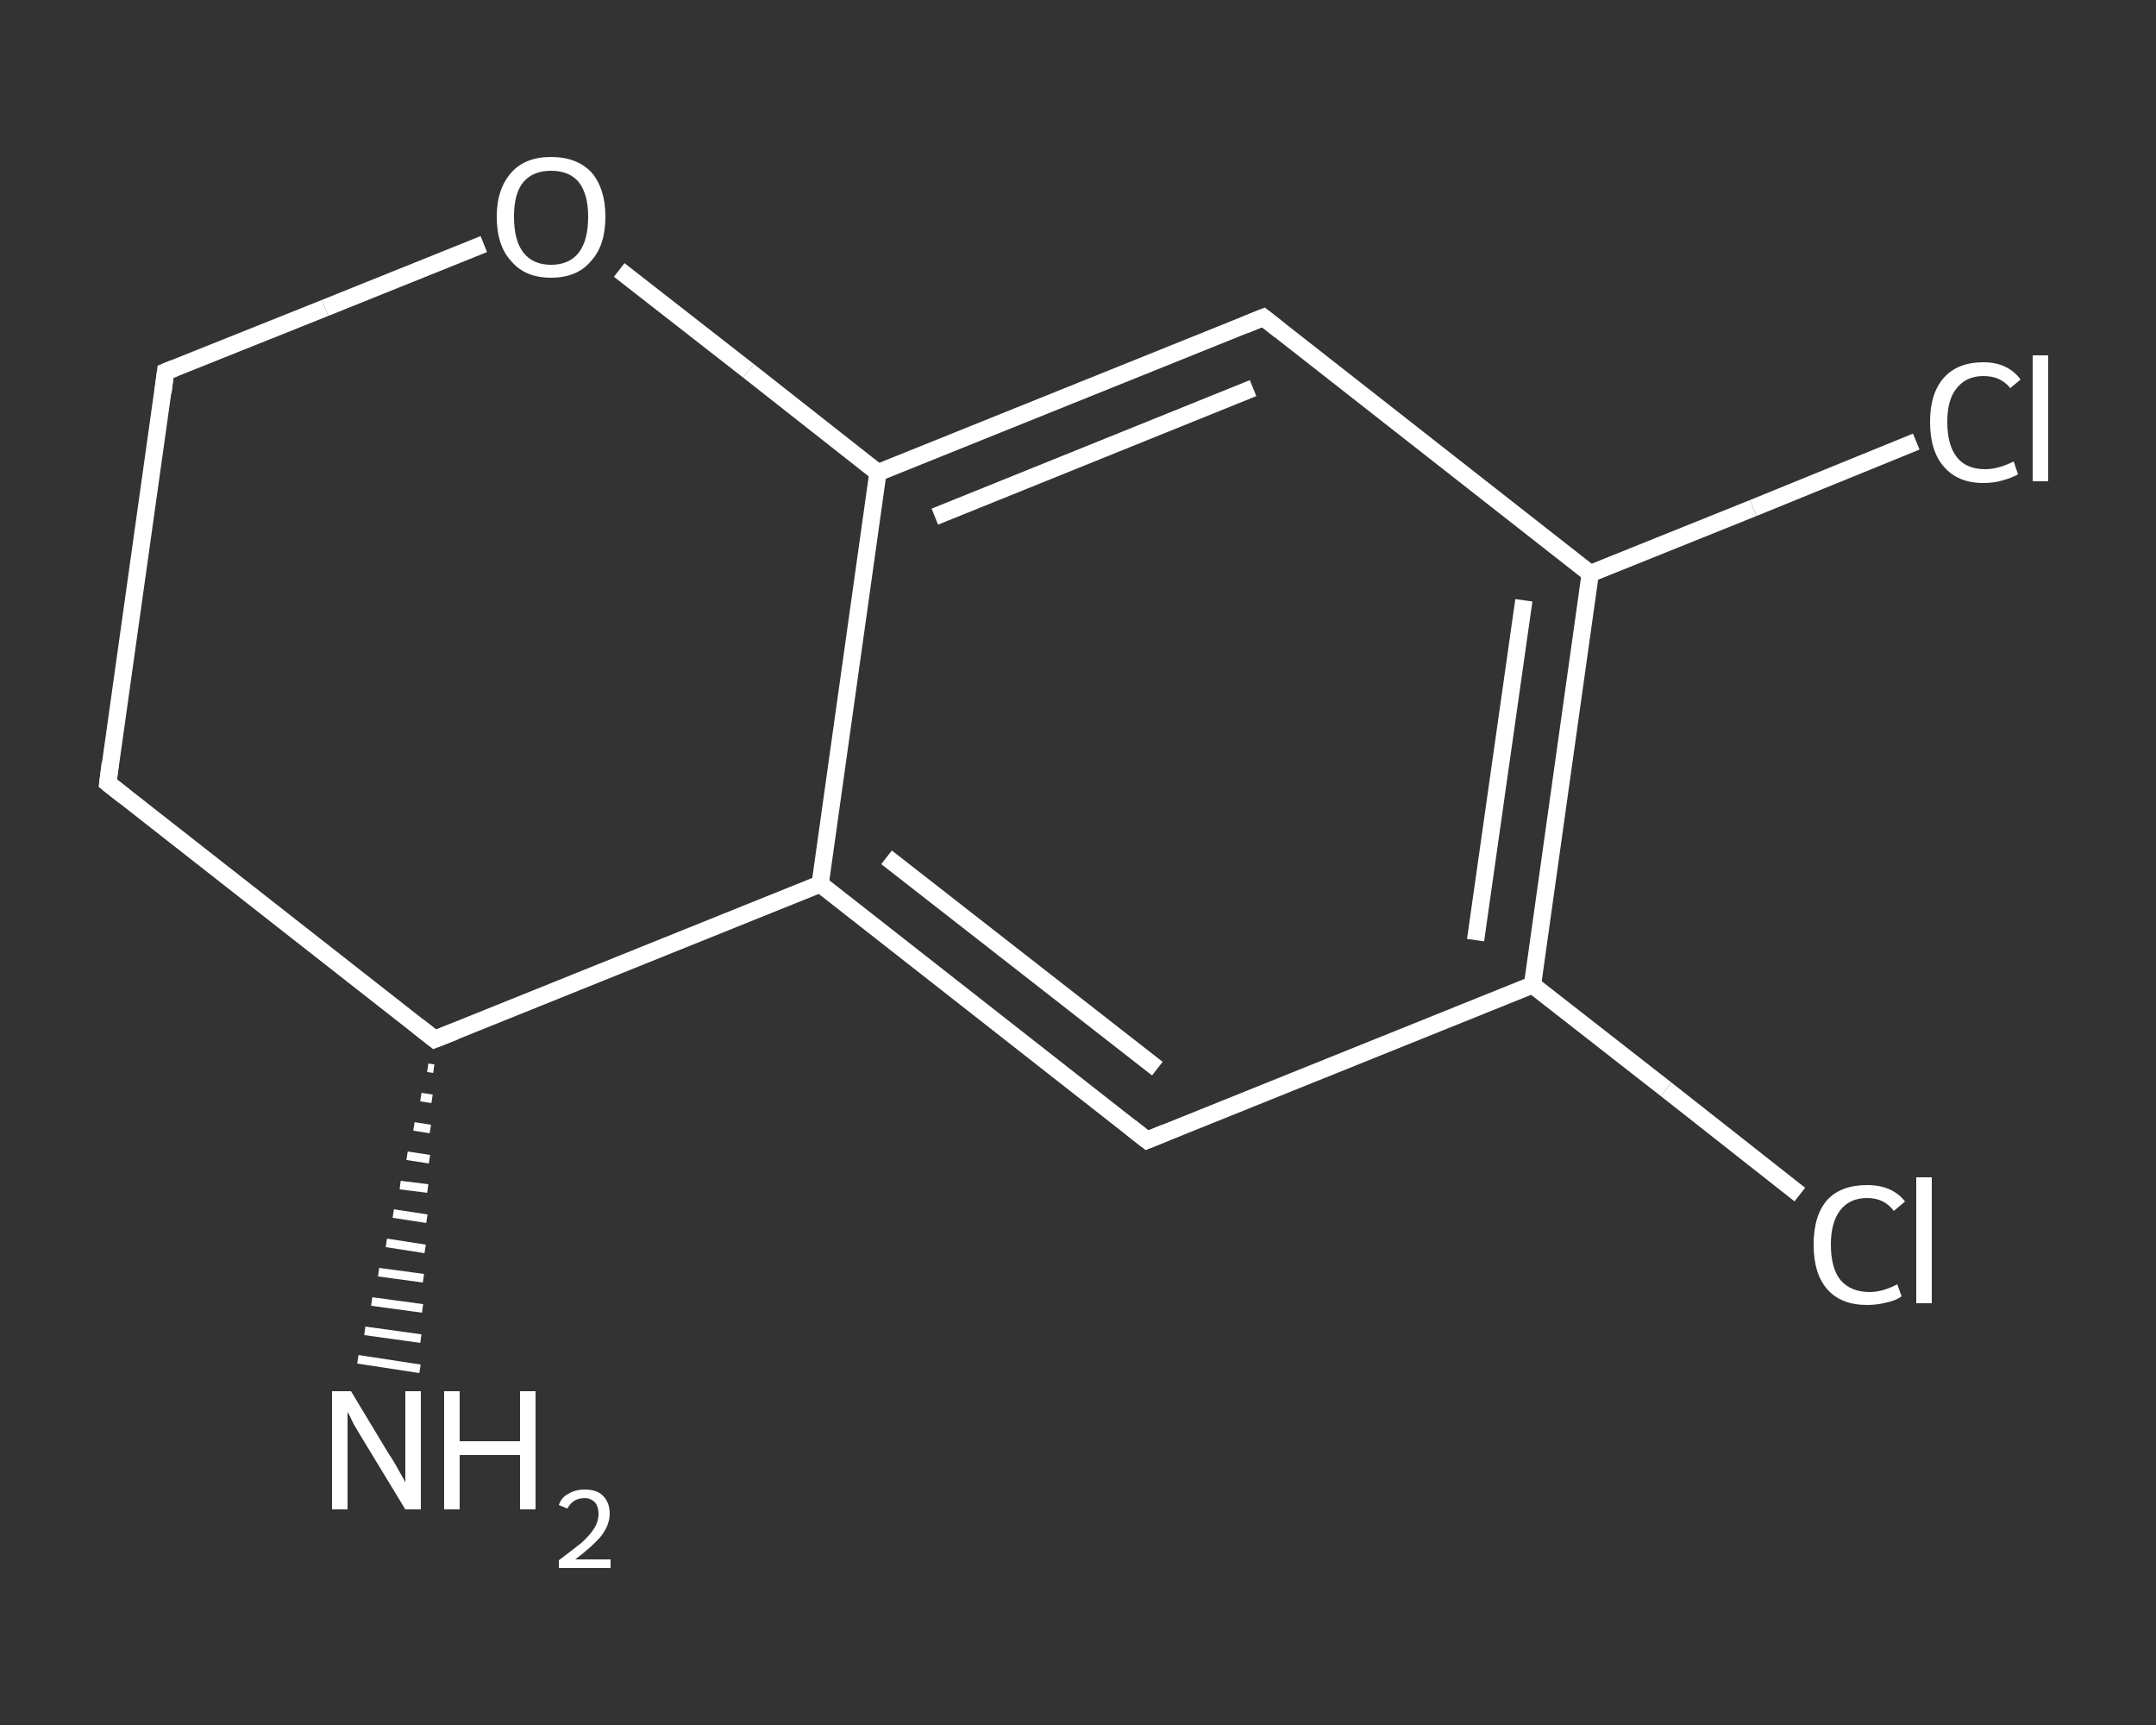 <?xml version='1.0' encoding='iso-8859-1'?>
<svg version='1.1' baseProfile='full'
              xmlns='http://www.w3.org/2000/svg'
                      xmlns:rdkit='http://www.rdkit.org/xml'
                      xmlns:xlink='http://www.w3.org/1999/xlink'
                  xml:space='preserve'
width='250px' height='200px' viewBox='0 0 250 200'>
<rect x="0" y="0" width="250" height="200" fill="#333333" stroke="none"/>
<!-- END OF HEADER -->
<rect style='opacity:1.0;fill:transparent;stroke:none' width='250.0' height='200.0' x='0.0' y='0.0'> </rect>
<path class='bond-0 atom-1 atom-0' d='M 50.3,123.9 L 49.6,123.8' style='fill:none;fill-rule:evenodd;stroke:#FFFFFF;stroke-width:1.0px;stroke-linecap:butt;stroke-linejoin:miter;stroke-opacity:1' />
<path class='bond-0 atom-1 atom-0' d='M 50.1,127.4 L 48.8,127.2' style='fill:none;fill-rule:evenodd;stroke:#FFFFFF;stroke-width:1.0px;stroke-linecap:butt;stroke-linejoin:miter;stroke-opacity:1' />
<path class='bond-0 atom-1 atom-0' d='M 49.9,130.9 L 48.0,130.6' style='fill:none;fill-rule:evenodd;stroke:#FFFFFF;stroke-width:1.0px;stroke-linecap:butt;stroke-linejoin:miter;stroke-opacity:1' />
<path class='bond-0 atom-1 atom-0' d='M 49.8,134.4 L 47.2,134.0' style='fill:none;fill-rule:evenodd;stroke:#FFFFFF;stroke-width:1.0px;stroke-linecap:butt;stroke-linejoin:miter;stroke-opacity:1' />
<path class='bond-0 atom-1 atom-0' d='M 49.6,137.8 L 46.4,137.4' style='fill:none;fill-rule:evenodd;stroke:#FFFFFF;stroke-width:1.0px;stroke-linecap:butt;stroke-linejoin:miter;stroke-opacity:1' />
<path class='bond-0 atom-1 atom-0' d='M 49.5,141.3 L 45.6,140.7' style='fill:none;fill-rule:evenodd;stroke:#FFFFFF;stroke-width:1.0px;stroke-linecap:butt;stroke-linejoin:miter;stroke-opacity:1' />
<path class='bond-0 atom-1 atom-0' d='M 49.3,144.8 L 44.8,144.1' style='fill:none;fill-rule:evenodd;stroke:#FFFFFF;stroke-width:1.0px;stroke-linecap:butt;stroke-linejoin:miter;stroke-opacity:1' />
<path class='bond-0 atom-1 atom-0' d='M 49.1,148.2 L 43.9,147.5' style='fill:none;fill-rule:evenodd;stroke:#FFFFFF;stroke-width:1.0px;stroke-linecap:butt;stroke-linejoin:miter;stroke-opacity:1' />
<path class='bond-0 atom-1 atom-0' d='M 49.0,151.7 L 43.1,150.9' style='fill:none;fill-rule:evenodd;stroke:#FFFFFF;stroke-width:1.0px;stroke-linecap:butt;stroke-linejoin:miter;stroke-opacity:1' />
<path class='bond-0 atom-1 atom-0' d='M 48.8,155.2 L 42.3,154.3' style='fill:none;fill-rule:evenodd;stroke:#FFFFFF;stroke-width:1.0px;stroke-linecap:butt;stroke-linejoin:miter;stroke-opacity:1' />
<path class='bond-0 atom-1 atom-0' d='M 48.7,158.7 L 41.5,157.6' style='fill:none;fill-rule:evenodd;stroke:#FFFFFF;stroke-width:1.0px;stroke-linecap:butt;stroke-linejoin:miter;stroke-opacity:1' />
<path class='bond-1 atom-1 atom-2' d='M 50.4,120.5 L 12.5,90.8' style='fill:none;fill-rule:evenodd;stroke:#FFFFFF;stroke-width:2.0px;stroke-linecap:butt;stroke-linejoin:miter;stroke-opacity:1' />
<path class='bond-2 atom-2 atom-3' d='M 12.5,90.8 L 19.2,43.1' style='fill:none;fill-rule:evenodd;stroke:#FFFFFF;stroke-width:2.0px;stroke-linecap:butt;stroke-linejoin:miter;stroke-opacity:1' />
<path class='bond-3 atom-3 atom-4' d='M 19.2,43.1 L 37.7,35.7' style='fill:none;fill-rule:evenodd;stroke:#FFFFFF;stroke-width:2.0px;stroke-linecap:butt;stroke-linejoin:miter;stroke-opacity:1' />
<path class='bond-3 atom-3 atom-4' d='M 37.7,35.7 L 56.1,28.3' style='fill:none;fill-rule:evenodd;stroke:#FFFFFF;stroke-width:2.0px;stroke-linecap:butt;stroke-linejoin:miter;stroke-opacity:1' />
<path class='bond-4 atom-4 atom-5' d='M 71.8,31.3 L 86.8,43.0' style='fill:none;fill-rule:evenodd;stroke:#FFFFFF;stroke-width:2.0px;stroke-linecap:butt;stroke-linejoin:miter;stroke-opacity:1' />
<path class='bond-4 atom-4 atom-5' d='M 86.8,43.0 L 101.8,54.8' style='fill:none;fill-rule:evenodd;stroke:#FFFFFF;stroke-width:2.0px;stroke-linecap:butt;stroke-linejoin:miter;stroke-opacity:1' />
<path class='bond-5 atom-5 atom-6' d='M 101.8,54.8 L 146.5,36.8' style='fill:none;fill-rule:evenodd;stroke:#FFFFFF;stroke-width:2.0px;stroke-linecap:butt;stroke-linejoin:miter;stroke-opacity:1' />
<path class='bond-5 atom-5 atom-6' d='M 108.4,59.9 L 145.3,45.0' style='fill:none;fill-rule:evenodd;stroke:#FFFFFF;stroke-width:2.0px;stroke-linecap:butt;stroke-linejoin:miter;stroke-opacity:1' />
<path class='bond-6 atom-6 atom-7' d='M 146.5,36.8 L 184.4,66.5' style='fill:none;fill-rule:evenodd;stroke:#FFFFFF;stroke-width:2.0px;stroke-linecap:butt;stroke-linejoin:miter;stroke-opacity:1' />
<path class='bond-7 atom-7 atom-8' d='M 184.4,66.5 L 203.3,58.9' style='fill:none;fill-rule:evenodd;stroke:#FFFFFF;stroke-width:2.0px;stroke-linecap:butt;stroke-linejoin:miter;stroke-opacity:1' />
<path class='bond-7 atom-7 atom-8' d='M 203.3,58.9 L 222.2,51.2' style='fill:none;fill-rule:evenodd;stroke:#FFFFFF;stroke-width:2.0px;stroke-linecap:butt;stroke-linejoin:miter;stroke-opacity:1' />
<path class='bond-8 atom-7 atom-9' d='M 184.4,66.5 L 177.7,114.2' style='fill:none;fill-rule:evenodd;stroke:#FFFFFF;stroke-width:2.0px;stroke-linecap:butt;stroke-linejoin:miter;stroke-opacity:1' />
<path class='bond-8 atom-7 atom-9' d='M 176.7,69.6 L 171.1,109.0' style='fill:none;fill-rule:evenodd;stroke:#FFFFFF;stroke-width:2.0px;stroke-linecap:butt;stroke-linejoin:miter;stroke-opacity:1' />
<path class='bond-9 atom-9 atom-10' d='M 177.7,114.2 L 193.2,126.3' style='fill:none;fill-rule:evenodd;stroke:#FFFFFF;stroke-width:2.0px;stroke-linecap:butt;stroke-linejoin:miter;stroke-opacity:1' />
<path class='bond-9 atom-9 atom-10' d='M 193.2,126.3 L 208.7,138.5' style='fill:none;fill-rule:evenodd;stroke:#FFFFFF;stroke-width:2.0px;stroke-linecap:butt;stroke-linejoin:miter;stroke-opacity:1' />
<path class='bond-10 atom-9 atom-11' d='M 177.7,114.2 L 133.0,132.2' style='fill:none;fill-rule:evenodd;stroke:#FFFFFF;stroke-width:2.0px;stroke-linecap:butt;stroke-linejoin:miter;stroke-opacity:1' />
<path class='bond-11 atom-11 atom-12' d='M 133.0,132.2 L 95.1,102.5' style='fill:none;fill-rule:evenodd;stroke:#FFFFFF;stroke-width:2.0px;stroke-linecap:butt;stroke-linejoin:miter;stroke-opacity:1' />
<path class='bond-11 atom-11 atom-12' d='M 134.2,123.9 L 102.8,99.4' style='fill:none;fill-rule:evenodd;stroke:#FFFFFF;stroke-width:2.0px;stroke-linecap:butt;stroke-linejoin:miter;stroke-opacity:1' />
<path class='bond-12 atom-12 atom-1' d='M 95.1,102.5 L 50.4,120.5' style='fill:none;fill-rule:evenodd;stroke:#FFFFFF;stroke-width:2.0px;stroke-linecap:butt;stroke-linejoin:miter;stroke-opacity:1' />
<path class='bond-13 atom-12 atom-5' d='M 95.1,102.5 L 101.8,54.8' style='fill:none;fill-rule:evenodd;stroke:#FFFFFF;stroke-width:2.0px;stroke-linecap:butt;stroke-linejoin:miter;stroke-opacity:1' />
<path d='M 48.5,119.0 L 50.4,120.5 L 52.7,119.6' style='fill:none;stroke:#FFFFFF;stroke-width:2.0px;stroke-linecap:butt;stroke-linejoin:miter;stroke-opacity:1;' />
<path d='M 14.4,92.3 L 12.5,90.8 L 12.8,88.4' style='fill:none;stroke:#FFFFFF;stroke-width:2.0px;stroke-linecap:butt;stroke-linejoin:miter;stroke-opacity:1;' />
<path d='M 18.9,45.5 L 19.2,43.1 L 20.2,42.7' style='fill:none;stroke:#FFFFFF;stroke-width:2.0px;stroke-linecap:butt;stroke-linejoin:miter;stroke-opacity:1;' />
<path d='M 144.3,37.7 L 146.5,36.8 L 148.4,38.3' style='fill:none;stroke:#FFFFFF;stroke-width:2.0px;stroke-linecap:butt;stroke-linejoin:miter;stroke-opacity:1;' />
<path d='M 135.2,131.3 L 133.0,132.2 L 131.1,130.7' style='fill:none;stroke:#FFFFFF;stroke-width:2.0px;stroke-linecap:butt;stroke-linejoin:miter;stroke-opacity:1;' />
<path class='atom-0' d='M 40.7 161.3
L 45.1 168.6
Q 45.6 169.3, 46.3 170.6
Q 47.0 171.8, 47.0 171.9
L 47.0 161.3
L 48.8 161.3
L 48.8 175.0
L 47.0 175.0
L 42.2 167.1
Q 41.6 166.1, 41.0 165.1
Q 40.5 164.0, 40.3 163.7
L 40.3 175.0
L 38.5 175.0
L 38.5 161.3
L 40.7 161.3
' fill='#FFFFFF'/>
<path class='atom-0' d='M 51.5 161.3
L 53.3 161.3
L 53.3 167.1
L 60.3 167.1
L 60.3 161.3
L 62.1 161.3
L 62.1 175.0
L 60.3 175.0
L 60.3 168.7
L 53.3 168.7
L 53.3 175.0
L 51.5 175.0
L 51.5 161.3
' fill='#FFFFFF'/>
<path class='atom-0' d='M 64.8 174.5
Q 65.1 173.6, 65.9 173.2
Q 66.7 172.7, 67.8 172.7
Q 69.2 172.7, 69.9 173.4
Q 70.7 174.2, 70.7 175.5
Q 70.7 176.8, 69.7 178.1
Q 68.7 179.3, 66.7 180.8
L 70.8 180.8
L 70.8 181.8
L 64.8 181.8
L 64.8 180.9
Q 66.4 179.7, 67.4 178.9
Q 68.4 178.0, 68.9 177.2
Q 69.4 176.4, 69.4 175.5
Q 69.4 174.7, 69.0 174.2
Q 68.5 173.7, 67.8 173.7
Q 67.1 173.7, 66.6 174.0
Q 66.1 174.3, 65.8 174.9
L 64.8 174.5
' fill='#FFFFFF'/>
<path class='atom-4' d='M 57.6 25.1
Q 57.6 21.9, 59.3 20.0
Q 60.9 18.2, 63.9 18.2
Q 66.9 18.2, 68.6 20.0
Q 70.2 21.9, 70.2 25.1
Q 70.2 28.5, 68.5 30.3
Q 66.9 32.2, 63.9 32.2
Q 60.9 32.2, 59.3 30.3
Q 57.6 28.5, 57.6 25.1
M 63.9 30.7
Q 66.0 30.7, 67.1 29.3
Q 68.2 27.9, 68.2 25.1
Q 68.2 22.5, 67.1 21.1
Q 66.0 19.8, 63.9 19.8
Q 61.8 19.8, 60.7 21.1
Q 59.6 22.4, 59.6 25.1
Q 59.6 27.9, 60.7 29.3
Q 61.8 30.7, 63.9 30.7
' fill='#FFFFFF'/>
<path class='atom-8' d='M 223.8 48.9
Q 223.8 45.6, 225.4 43.8
Q 227.0 42.0, 230.0 42.0
Q 232.8 42.0, 234.3 44.0
L 233.1 45.0
Q 232.0 43.6, 230.0 43.6
Q 228.0 43.6, 226.9 45.0
Q 225.8 46.3, 225.8 48.9
Q 225.8 51.6, 226.9 53.0
Q 228.0 54.4, 230.2 54.4
Q 231.7 54.4, 233.5 53.5
L 234.0 55.0
Q 233.3 55.4, 232.2 55.7
Q 231.2 56.0, 230.0 56.0
Q 227.0 56.0, 225.4 54.1
Q 223.8 52.3, 223.8 48.9
' fill='#FFFFFF'/>
<path class='atom-8' d='M 235.7 41.2
L 237.5 41.2
L 237.5 55.8
L 235.7 55.8
L 235.7 41.2
' fill='#FFFFFF'/>
<path class='atom-10' d='M 210.3 144.3
Q 210.3 140.9, 211.9 139.1
Q 213.5 137.4, 216.5 137.4
Q 219.4 137.4, 220.9 139.3
L 219.6 140.4
Q 218.5 138.9, 216.5 138.9
Q 214.5 138.9, 213.4 140.3
Q 212.3 141.7, 212.3 144.3
Q 212.3 147.0, 213.4 148.4
Q 214.6 149.8, 216.8 149.8
Q 218.3 149.8, 220.0 148.9
L 220.5 150.3
Q 219.8 150.8, 218.8 151.0
Q 217.7 151.3, 216.5 151.3
Q 213.5 151.3, 211.9 149.5
Q 210.3 147.7, 210.3 144.3
' fill='#FFFFFF'/>
<path class='atom-10' d='M 222.2 136.5
L 224.0 136.5
L 224.0 151.1
L 222.2 151.1
L 222.2 136.5
' fill='#FFFFFF'/>
</svg>
